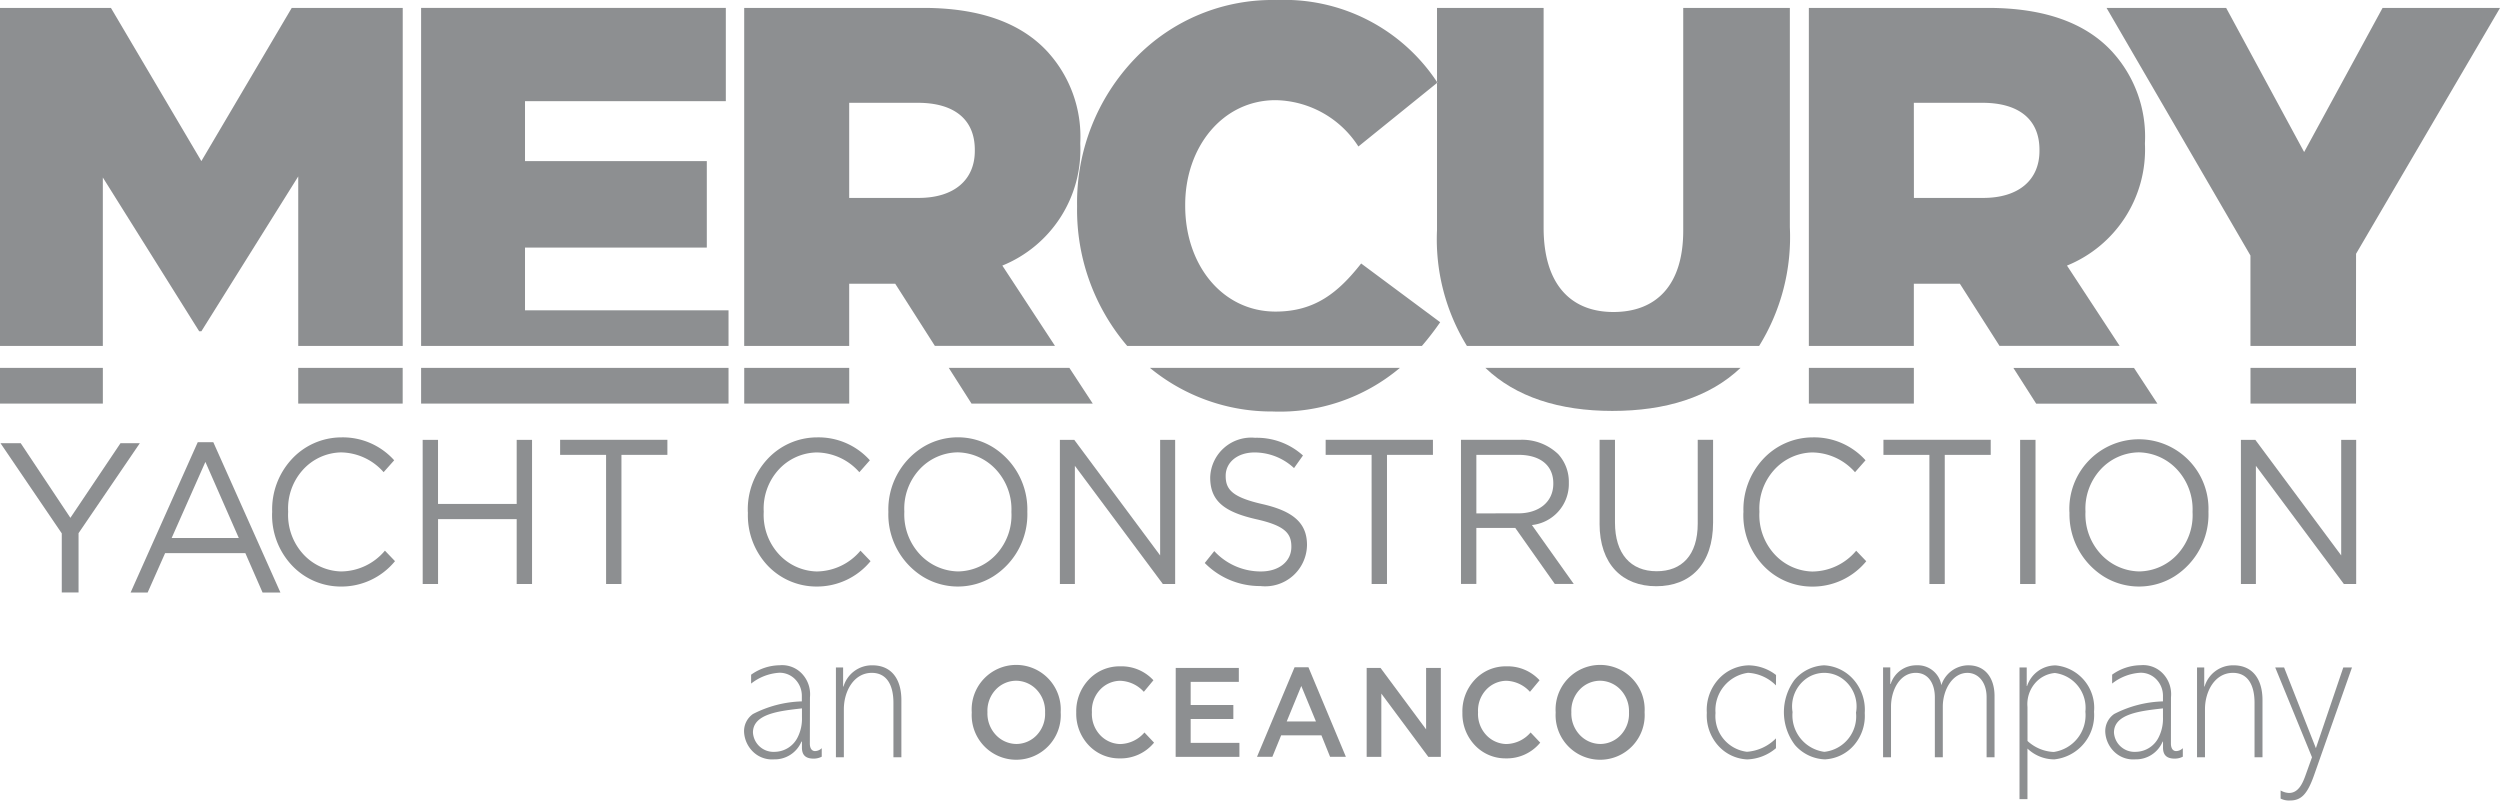 <svg id="mercury-logo" xmlns="http://www.w3.org/2000/svg" xmlns:xlink="http://www.w3.org/1999/xlink" width="148.983" height="47.705" viewBox="0 0 148.983 47.705">
  <defs>
    <clipPath id="clip-path">
      <rect id="Rectangle_8" data-name="Rectangle 8" width="148.983" height="47.705" fill="none"/>
    </clipPath>
  </defs>
  <path id="Path_1" data-name="Path 1" d="M7.172,23.876,4.186,28.323l-2.96-4.447H.021L3.672,29.25v3.52h1V29.238l3.652-5.363Z" transform="translate(0.009 2.536)" fill="#8d8f91"/>
  <path id="Path_2" data-name="Path 2" d="M10.844,23.82h.928l4,8.959H14.708L13.68,30.428H8.9L7.858,32.779H6.842Zm2.447,5.709L11.3,24.993,9.289,29.529Z" transform="translate(0.94 2.533)" fill="#8d8f91"/>
  <g id="Group_2" data-name="Group 2">
    <g id="Group_1" data-name="Group 1" clip-path="url(#clip-path)">
      <path id="Path_3" data-name="Path 3" d="M15.429,28.209v-.024a4.407,4.407,0,0,1,1.153-3.13,4.034,4.034,0,0,1,2.955-1.313A4.112,4.112,0,0,1,22.7,25.107l-.63.708a3.444,3.444,0,0,0-2.548-1.178A3.147,3.147,0,0,0,17.238,25.7a3.438,3.438,0,0,0-.857,2.458v.025a3.461,3.461,0,0,0,.854,2.468,3.169,3.169,0,0,0,2.291,1.08,3.441,3.441,0,0,0,2.622-1.239l.6.626A4.126,4.126,0,0,1,19.5,32.631a4,4,0,0,1-2.936-1.306,4.368,4.368,0,0,1-1.138-3.113" transform="translate(0.791 2.323)" fill="#8d8f91"/>
      <path id="Path_4" data-name="Path 4" d="M23.962,23.876h.915v3.818h4.688V23.876h.915v8.592h-.915V28.6H24.879v3.867h-.915Z" transform="translate(1.226 2.336)" fill="#8d8f91"/>
      <path id="Path_5" data-name="Path 5" d="M34.493,24.772H31.754v-.9h6.393v.9H35.409v7.695h-.915Z" transform="translate(1.625 2.336)" fill="#8d8f91"/>
      <path id="Path_6" data-name="Path 6" d="M42.394,28.209v-.024a4.407,4.407,0,0,1,1.153-3.13A4.034,4.034,0,0,1,46.5,23.742a4.11,4.11,0,0,1,3.167,1.365l-.627.711a3.44,3.44,0,0,0-2.548-1.178A3.148,3.148,0,0,0,44.2,25.7a3.439,3.439,0,0,0-.858,2.458v.025a3.461,3.461,0,0,0,.855,2.469,3.169,3.169,0,0,0,2.291,1.08,3.44,3.44,0,0,0,2.62-1.239l.6.626a4.128,4.128,0,0,1-3.248,1.511,4,4,0,0,1-2.936-1.305A4.367,4.367,0,0,1,42.4,28.215" transform="translate(2.171 2.323)" fill="#8d8f91"/>
      <path id="Path_7" data-name="Path 7" d="M50.363,28.207v-.024a4.374,4.374,0,0,1,2.03-3.844,3.992,3.992,0,0,1,4.2-.013,4.372,4.372,0,0,1,2.051,3.831v.025a4.374,4.374,0,0,1-2.031,3.843,3.992,3.992,0,0,1-4.2.012,4.372,4.372,0,0,1-2.051-3.832m7.333,0v-.024a3.485,3.485,0,0,0-.882-2.482,3.19,3.19,0,0,0-2.32-1.067,3.151,3.151,0,0,0-2.308,1.054,3.443,3.443,0,0,0-.871,2.468v.025a3.484,3.484,0,0,0,.882,2.482,3.19,3.19,0,0,0,2.32,1.067,3.151,3.151,0,0,0,2.309-1.053,3.443,3.443,0,0,0,.871-2.469" transform="translate(2.578 2.325)" fill="#8d8f91"/>
      <path id="Path_8" data-name="Path 8" d="M60.088,23.876h.857l5.117,6.886V23.876h.895v8.592h-.732l-5.244-7.045v7.045h-.893Z" transform="translate(3.074 2.336)" fill="#8d8f91"/>
      <path id="Path_9" data-name="Path 9" d="M68.3,31.227l.568-.711a3.765,3.765,0,0,0,2.784,1.214c1.091,0,1.81-.614,1.81-1.46v-.025c0-.8-.406-1.252-2.112-1.632-1.868-.429-2.724-1.07-2.724-2.479v-.025A2.445,2.445,0,0,1,71.3,23.764a4.1,4.1,0,0,1,2.854,1.055l-.533.751a3.46,3.46,0,0,0-2.344-.932c-1.057,0-1.729.614-1.729,1.387v.024c0,.81.418,1.265,2.2,1.67,1.811.417,2.646,1.116,2.646,2.429v.025A2.492,2.492,0,0,1,71.62,32.6a4.616,4.616,0,0,1-3.32-1.376" transform="translate(3.494 2.325)" fill="#8d8f91"/>
      <path id="Path_10" data-name="Path 10" d="M77.893,24.772H75.155v-.9h6.393v.9H78.81v7.695h-.915Z" transform="translate(3.845 2.336)" fill="#8d8f91"/>
      <path id="Path_11" data-name="Path 11" d="M82.826,23.874h3.492a3.1,3.1,0,0,1,2.309.86,2.448,2.448,0,0,1,.627,1.693v.025a2.461,2.461,0,0,1-2.2,2.5l2.494,3.511H88.418l-2.356-3.339h-2.32v3.339h-.915Zm3.411,4.381c1.218,0,2.091-.663,2.091-1.768v-.024c0-1.056-.766-1.694-2.077-1.694H83.743v3.488Z" transform="translate(4.238 2.337)" fill="#8d8f91"/>
      <path id="Path_12" data-name="Path 12" d="M90.683,28.874v-5H91.6v4.933c0,1.853.928,2.9,2.483,2.9,1.5,0,2.448-.955,2.448-2.835V23.876h.915V28.8c0,2.5-1.358,3.8-3.389,3.8-2.007,0-3.376-1.3-3.376-3.73" transform="translate(4.642 2.335)" fill="#8d8f91"/>
      <path id="Path_13" data-name="Path 13" d="M98.839,28.209v-.024a4.407,4.407,0,0,1,1.153-3.13,4.034,4.034,0,0,1,2.955-1.313,4.112,4.112,0,0,1,3.167,1.365l-.627.711a3.444,3.444,0,0,0-2.552-1.178,3.147,3.147,0,0,0-2.288,1.065,3.438,3.438,0,0,0-.857,2.458v.025a3.461,3.461,0,0,0,.854,2.468,3.169,3.169,0,0,0,2.291,1.08,3.441,3.441,0,0,0,2.622-1.239l.6.626a4.126,4.126,0,0,1-3.248,1.511,4,4,0,0,1-2.936-1.306,4.368,4.368,0,0,1-1.138-3.113" transform="translate(5.059 2.323)" fill="#8d8f91"/>
      <path id="Path_14" data-name="Path 14" d="M109.516,24.772h-2.739v-.9h6.393v.9h-2.739v7.695h-.915Z" transform="translate(5.463 2.336)" fill="#8d8f91"/>
      <rect id="Rectangle_1" data-name="Rectangle 1" width="0.917" height="8.591" transform="translate(120.386 26.212)" fill="#8d8f91"/>
      <path id="Path_15" data-name="Path 15" d="M117.319,28.257v-.024a4.147,4.147,0,1,1,8.287-.026v.025a4.374,4.374,0,0,1-2.03,3.843,3.992,3.992,0,0,1-4.2.012,4.372,4.372,0,0,1-2.051-3.832m7.333,0v-.024a3.485,3.485,0,0,0-.882-2.482,3.19,3.19,0,0,0-2.32-1.067,3.151,3.151,0,0,0-2.308,1.054,3.443,3.443,0,0,0-.871,2.468v.025a3.484,3.484,0,0,0,.882,2.482,3.19,3.19,0,0,0,2.32,1.067,3.15,3.15,0,0,0,2.309-1.053,3.443,3.443,0,0,0,.871-2.469" transform="translate(6.003 2.275)" fill="#8d8f91"/>
      <path id="Path_16" data-name="Path 16" d="M127.043,23.876h.859l5.117,6.886V23.876h.893v8.592h-.732l-5.244-7.045v7.045h-.893Z" transform="translate(6.5 2.336)" fill="#8d8f91"/>
      <rect id="Rectangle_2" data-name="Rectangle 2" width="6.129" height="2.128" transform="translate(0 21.923)" fill="#8d8f91"/>
      <rect id="Rectangle_3" data-name="Rectangle 3" width="6.225" height="2.128" transform="translate(17.772 21.923)" fill="#8d8f91"/>
      <path id="Path_17" data-name="Path 17" d="M6.128,10.535,11.87,19.7H12l5.773-9.229V20.574H24V.43H17.385L12,9.558,6.611.43H0V20.574H6.128Z" transform="translate(0 0.042)" fill="#8d8f91"/>
      <rect id="Rectangle_4" data-name="Rectangle 4" width="18.32" height="2.128" transform="translate(25.095 21.923)" fill="#8d8f91"/>
      <path id="Path_18" data-name="Path 18" d="M42.194,18.451H30.066V14.712H40.9V9.559H30.066V5.987H42.033V.429H23.874V20.573h18.32Z" transform="translate(1.221 0.042)" fill="#8d8f91"/>
      <path id="Path_19" data-name="Path 19" d="M48.448,16.868h2.744l2.36,3.7h7.158l-3.136-4.783a7.464,7.464,0,0,0,4.645-7.242V8.479a7.5,7.5,0,0,0-2-5.49C58.7,1.372,56.319.429,52.867.429H42.191V20.573h6.257Zm0-10.783h4.1c2.1,0,3.386.943,3.386,2.8v.068c0,1.718-1.225,2.8-3.354,2.8H48.448Z" transform="translate(2.158 0.042)" fill="#8d8f91"/>
      <path id="Path_20" data-name="Path 20" d="M55.144,22.1h7.225L60.975,19.97H53.787Z" transform="translate(2.753 1.953)" fill="#8d8f91"/>
      <rect id="Rectangle_5" data-name="Rectangle 5" width="6.257" height="2.128" transform="translate(44.351 21.923)" fill="#8d8f91"/>
      <path id="Path_21" data-name="Path 21" d="M72.5,22.569a11.106,11.106,0,0,0,7.592-2.6h-14.9a11.408,11.408,0,0,0,7.309,2.6" transform="translate(3.334 1.953)" fill="#8d8f91"/>
      <path id="Path_22" data-name="Path 22" d="M82.7,19.2l-4.709-3.5c-1.354,1.718-2.744,2.866-5.1,2.866-3.161,0-5.386-2.762-5.386-6.3v-.068c0-3.436,2.226-6.231,5.386-6.231a5.982,5.982,0,0,1,4.935,2.761l4.678-3.781V4.873A10.9,10.9,0,0,0,72.964,0a11.339,11.339,0,0,0-8.449,3.485,12.393,12.393,0,0,0-3.453,8.776v.068a12.478,12.478,0,0,0,2.989,8.286H81.609A16.569,16.569,0,0,0,82.7,19.2" transform="translate(3.125 0.002)" fill="#8d8f91"/>
      <path id="Path_23" data-name="Path 23" d="M81.468,4.9v8.767a12.15,12.15,0,0,0,1.782,6.906h17.415a12.327,12.327,0,0,0,1.83-7.074V.429H96.141V13.7c0,3.3-1.645,4.851-4.16,4.851s-4.16-1.617-4.16-5.019V.429H81.468v4.4l.031.044Z" transform="translate(4.168 0.042)" fill="#8d8f91"/>
      <path id="Path_24" data-name="Path 24" d="M91.778,22.535c3.174,0,5.8-.819,7.637-2.565H84.209c1.807,1.732,4.4,2.565,7.569,2.565" transform="translate(4.309 1.953)" fill="#8d8f91"/>
      <path id="Path_25" data-name="Path 25" d="M81.5,4.48c-.01-.014-.021-.029-.031-.044V4.5Z" transform="translate(4.168 0.435)" fill="#8d8f91"/>
      <path id="Path_26" data-name="Path 26" d="M108.805,16.868h2.744l2.36,3.7h7.158l-3.136-4.783a7.464,7.464,0,0,0,4.646-7.242V8.479a7.5,7.5,0,0,0-2-5.49c-1.516-1.617-3.9-2.56-7.353-2.56H102.548V20.573h6.257Zm0-10.783h4.1c2.1,0,3.386.943,3.386,2.8v.068c0,1.718-1.225,2.8-3.354,2.8h-4.128Z" transform="translate(5.247 0.042)" fill="#8d8f91"/>
      <path id="Path_27" data-name="Path 27" d="M115.5,22.1h7.224l-1.394-2.128h-7.188Z" transform="translate(5.842 1.954)" fill="#8d8f91"/>
      <rect id="Rectangle_6" data-name="Rectangle 6" width="6.257" height="2.128" transform="translate(107.796 21.923)" fill="#8d8f91"/>
      <rect id="Rectangle_7" data-name="Rectangle 7" width="6.289" height="2.128" transform="translate(134.114 21.923)" fill="#8d8f91"/>
      <path id="Path_28" data-name="Path 28" d="M134.294,15.082,142.874.43h-7L131.2,9.019,126.553.43h-7.128L128,15.184v5.391h6.289Z" transform="translate(6.111 0.042)" fill="#8d8f91"/>
      <path id="Path_29" data-name="Path 29" d="M59.461,38.909v-.016a1.861,1.861,0,0,0-.481-1.323,1.7,1.7,0,0,0-1.244-.56,1.68,1.68,0,0,0-1.237.553,1.836,1.836,0,0,0-.473,1.315v.016a1.862,1.862,0,0,0,.481,1.324,1.7,1.7,0,0,0,1.244.561,1.681,1.681,0,0,0,1.237-.554,1.837,1.837,0,0,0,.473-1.316m-4.37,0v-.016a2.655,2.655,0,1,1,5.3-.016v.016a2.655,2.655,0,1,1-5.3.016" transform="translate(2.819 3.557)" fill="#8d8f91"/>
      <path id="Path_30" data-name="Path 30" d="M61.014,38.926V38.91a2.744,2.744,0,0,1,.748-1.952,2.51,2.51,0,0,1,1.866-.788A2.586,2.586,0,0,1,65.613,37l-.572.689a1.981,1.981,0,0,0-1.42-.658,1.671,1.671,0,0,0-1.217.563,1.825,1.825,0,0,0-.457,1.306v.016a1.84,1.84,0,0,0,.456,1.312,1.685,1.685,0,0,0,1.219.573,1.955,1.955,0,0,0,1.456-.689l.573.606a2.569,2.569,0,0,1-2.058.938,2.494,2.494,0,0,1-1.844-.79,2.726,2.726,0,0,1-.735-1.935" transform="translate(3.123 3.539)" fill="#8d8f91"/>
      <path id="Path_31" data-name="Path 31" d="M66.655,36.256h3.761v.832h-2.87v1.378h2.543V39.3H67.546v1.424h2.905v.833h-3.8Z" transform="translate(3.41 3.547)" fill="#8d8f91"/>
      <path id="Path_32" data-name="Path 32" d="M74.774,39.452,73.9,37.336l-.869,2.116ZM73.5,36.221h.826l2.231,5.335h-.942L75.1,40.277H72.7l-.523,1.279h-.915Z" transform="translate(3.648 3.543)" fill="#8d8f91"/>
      <path id="Path_33" data-name="Path 33" d="M77.48,36.256h.826l2.716,3.662V36.256H81.9v5.3h-.746l-2.8-3.77v3.77H77.48Z" transform="translate(3.964 3.547)" fill="#8d8f91"/>
      <path id="Path_34" data-name="Path 34" d="M82.907,38.926V38.91a2.744,2.744,0,0,1,.748-1.952,2.51,2.51,0,0,1,1.866-.788A2.586,2.586,0,0,1,87.506,37l-.573.689a1.977,1.977,0,0,0-1.42-.658,1.67,1.67,0,0,0-1.217.563,1.825,1.825,0,0,0-.457,1.305v.016a1.84,1.84,0,0,0,.456,1.313,1.684,1.684,0,0,0,1.22.572,1.953,1.953,0,0,0,1.457-.689l.573.606a2.57,2.57,0,0,1-2.058.938,2.494,2.494,0,0,1-1.844-.79,2.726,2.726,0,0,1-.735-1.935" transform="translate(4.242 3.539)" fill="#8d8f91"/>
      <path id="Path_35" data-name="Path 35" d="M92.565,38.909v-.016a1.861,1.861,0,0,0-.481-1.323,1.7,1.7,0,0,0-1.244-.56,1.68,1.68,0,0,0-1.237.553,1.836,1.836,0,0,0-.473,1.315v.016a1.862,1.862,0,0,0,.481,1.324,1.7,1.7,0,0,0,1.244.561,1.681,1.681,0,0,0,1.237-.554,1.837,1.837,0,0,0,.473-1.316m-4.37,0v-.016a2.655,2.655,0,1,1,5.3-.016v.016a2.655,2.655,0,1,1-5.3.016" transform="translate(4.512 3.557)" fill="#8d8f91"/>
      <path id="Path_36" data-name="Path 36" d="M46.1,40.772c0,.287.121.449.309.449a.584.584,0,0,0,.4-.173v.507a1.035,1.035,0,0,1-.485.115c-.463,0-.695-.2-.695-.657v-.357H45.6a1.728,1.728,0,0,1-1.634,1.059,1.62,1.62,0,0,1-1.217-.422,1.767,1.767,0,0,1-.568-1.2,1.245,1.245,0,0,1,.532-1.082,6.758,6.758,0,0,1,2.91-.751v-.312a1.4,1.4,0,0,0-.389-.995,1.285,1.285,0,0,0-.956-.4A3.008,3.008,0,0,0,42.6,37.2v-.53a2.978,2.978,0,0,1,1.7-.563,1.624,1.624,0,0,1,1.336.509,1.784,1.784,0,0,1,.471,1.4Zm-.7-.426a2.45,2.45,0,0,0,.23-1.14v-.529c-1.312.149-2.92.311-2.92,1.438a1.226,1.226,0,0,0,1.3,1.151,1.547,1.547,0,0,0,1.39-.921" transform="translate(2.161 3.538)" fill="#8d8f91"/>
      <path id="Path_37" data-name="Path 37" d="M51.292,41.593h-.474V38.348c0-1.071-.408-1.784-1.289-1.784-1.069,0-1.665,1.092-1.665,2.164v2.866h-.473V36.241h.429v1.138h.023a1.764,1.764,0,0,1,1.719-1.265c1.147,0,1.73.829,1.73,2.072Z" transform="translate(2.424 3.534)" fill="#8d8f91"/>
      <path id="Path_38" data-name="Path 38" d="M100.883,37.311a2.54,2.54,0,0,0-1.664-.751,2.244,2.244,0,0,0-1.939,2.393,2.138,2.138,0,0,0,1.873,2.313,2.709,2.709,0,0,0,1.73-.8v.586a2.784,2.784,0,0,1-1.719.669,2.467,2.467,0,0,1-1.759-.861,2.692,2.692,0,0,1-.643-1.915,2.73,2.73,0,0,1,.666-1.971,2.5,2.5,0,0,1,1.825-.859,2.732,2.732,0,0,1,1.634.575Z" transform="translate(4.953 3.535)" fill="#8d8f91"/>
      <path id="Path_39" data-name="Path 39" d="M103.6,41.721a2.482,2.482,0,0,1-1.809-.854,3.242,3.242,0,0,1-.031-3.881,2.463,2.463,0,0,1,1.762-.871A2.5,2.5,0,0,1,105.31,37a2.731,2.731,0,0,1,.638,1.956,2.666,2.666,0,0,1-.62,1.894,2.444,2.444,0,0,1-1.727.868m1.83-2.8A2.042,2.042,0,0,0,104.6,36.9a1.851,1.851,0,0,0-2.106-.013,2.04,2.04,0,0,0-.848,2.013,2.191,2.191,0,0,0,1.895,2.371,2.127,2.127,0,0,0,1.885-2.348" transform="translate(5.178 3.533)" fill="#8d8f91"/>
      <path id="Path_40" data-name="Path 40" d="M111.846,36.113c1,0,1.554.76,1.554,1.83v3.648h-.473V38.014c0-.9-.5-1.45-1.145-1.45-.882,0-1.465,1-1.465,2.013v3.016h-.474V38.023c0-.819-.386-1.461-1.135-1.461-.948,0-1.477,1.024-1.477,2.013v3.016h-.474V36.239h.43v.989h.023a1.6,1.6,0,0,1,1.554-1.116,1.421,1.421,0,0,1,1.466,1.185,1.7,1.7,0,0,1,1.62-1.185" transform="translate(5.461 3.535)" fill="#8d8f91"/>
      <path id="Path_41" data-name="Path 41" d="M116.529,41.721a2.315,2.315,0,0,1-1.564-.644v3.014h-.474V36.243h.43v1.106h.022a1.791,1.791,0,0,1,1.708-1.228,2.538,2.538,0,0,1,2.281,2.762,2.652,2.652,0,0,1-2.4,2.842m-1.564-1.1a2.454,2.454,0,0,0,1.564.655,2.214,2.214,0,0,0,1.885-2.406,2.092,2.092,0,0,0-1.817-2.3,1.758,1.758,0,0,0-1.222.656,1.917,1.917,0,0,0-.412,1.369Z" transform="translate(5.858 3.532)" fill="#8d8f91"/>
      <path id="Path_42" data-name="Path 42" d="M123.263,40.772c0,.287.121.449.309.449a.58.58,0,0,0,.4-.173v.507a1.029,1.029,0,0,1-.485.115c-.463,0-.695-.2-.695-.657v-.357h-.022a1.726,1.726,0,0,1-1.634,1.059,1.62,1.62,0,0,1-1.217-.422,1.767,1.767,0,0,1-.568-1.2,1.246,1.246,0,0,1,.53-1.082,6.757,6.757,0,0,1,2.908-.751v-.312a1.4,1.4,0,0,0-.388-.995,1.284,1.284,0,0,0-.956-.4,3,3,0,0,0-1.685.644v-.53a2.969,2.969,0,0,1,1.7-.563,1.623,1.623,0,0,1,1.336.509,1.783,1.783,0,0,1,.471,1.4Zm-.705-.426a2.437,2.437,0,0,0,.231-1.14v-.529c-1.311.149-2.92.311-2.92,1.438a1.227,1.227,0,0,0,1.3,1.151,1.543,1.543,0,0,0,1.389-.921" transform="translate(6.109 3.538)" fill="#8d8f91"/>
      <path id="Path_43" data-name="Path 43" d="M128.456,41.593h-.474V38.348c0-1.071-.408-1.784-1.289-1.784-1.07,0-1.664,1.092-1.664,2.164v2.866h-.474V36.241h.43v1.138h.021a1.765,1.765,0,0,1,1.72-1.265c1.145,0,1.73.829,1.73,2.072Z" transform="translate(6.373 3.534)" fill="#8d8f91"/>
      <path id="Path_44" data-name="Path 44" d="M128.988,36.231h.529l1.895,4.811,1.634-4.811h.518l-2.248,6.387c-.418,1.2-.794,1.542-1.455,1.542a1.124,1.124,0,0,1-.551-.114v-.484a1.106,1.106,0,0,0,.5.149c.54,0,.794-.529.97-1.013l.4-1.115Z" transform="translate(6.599 3.544)" fill="#8d8f91"/>
    </g>
  </g>
</svg>
